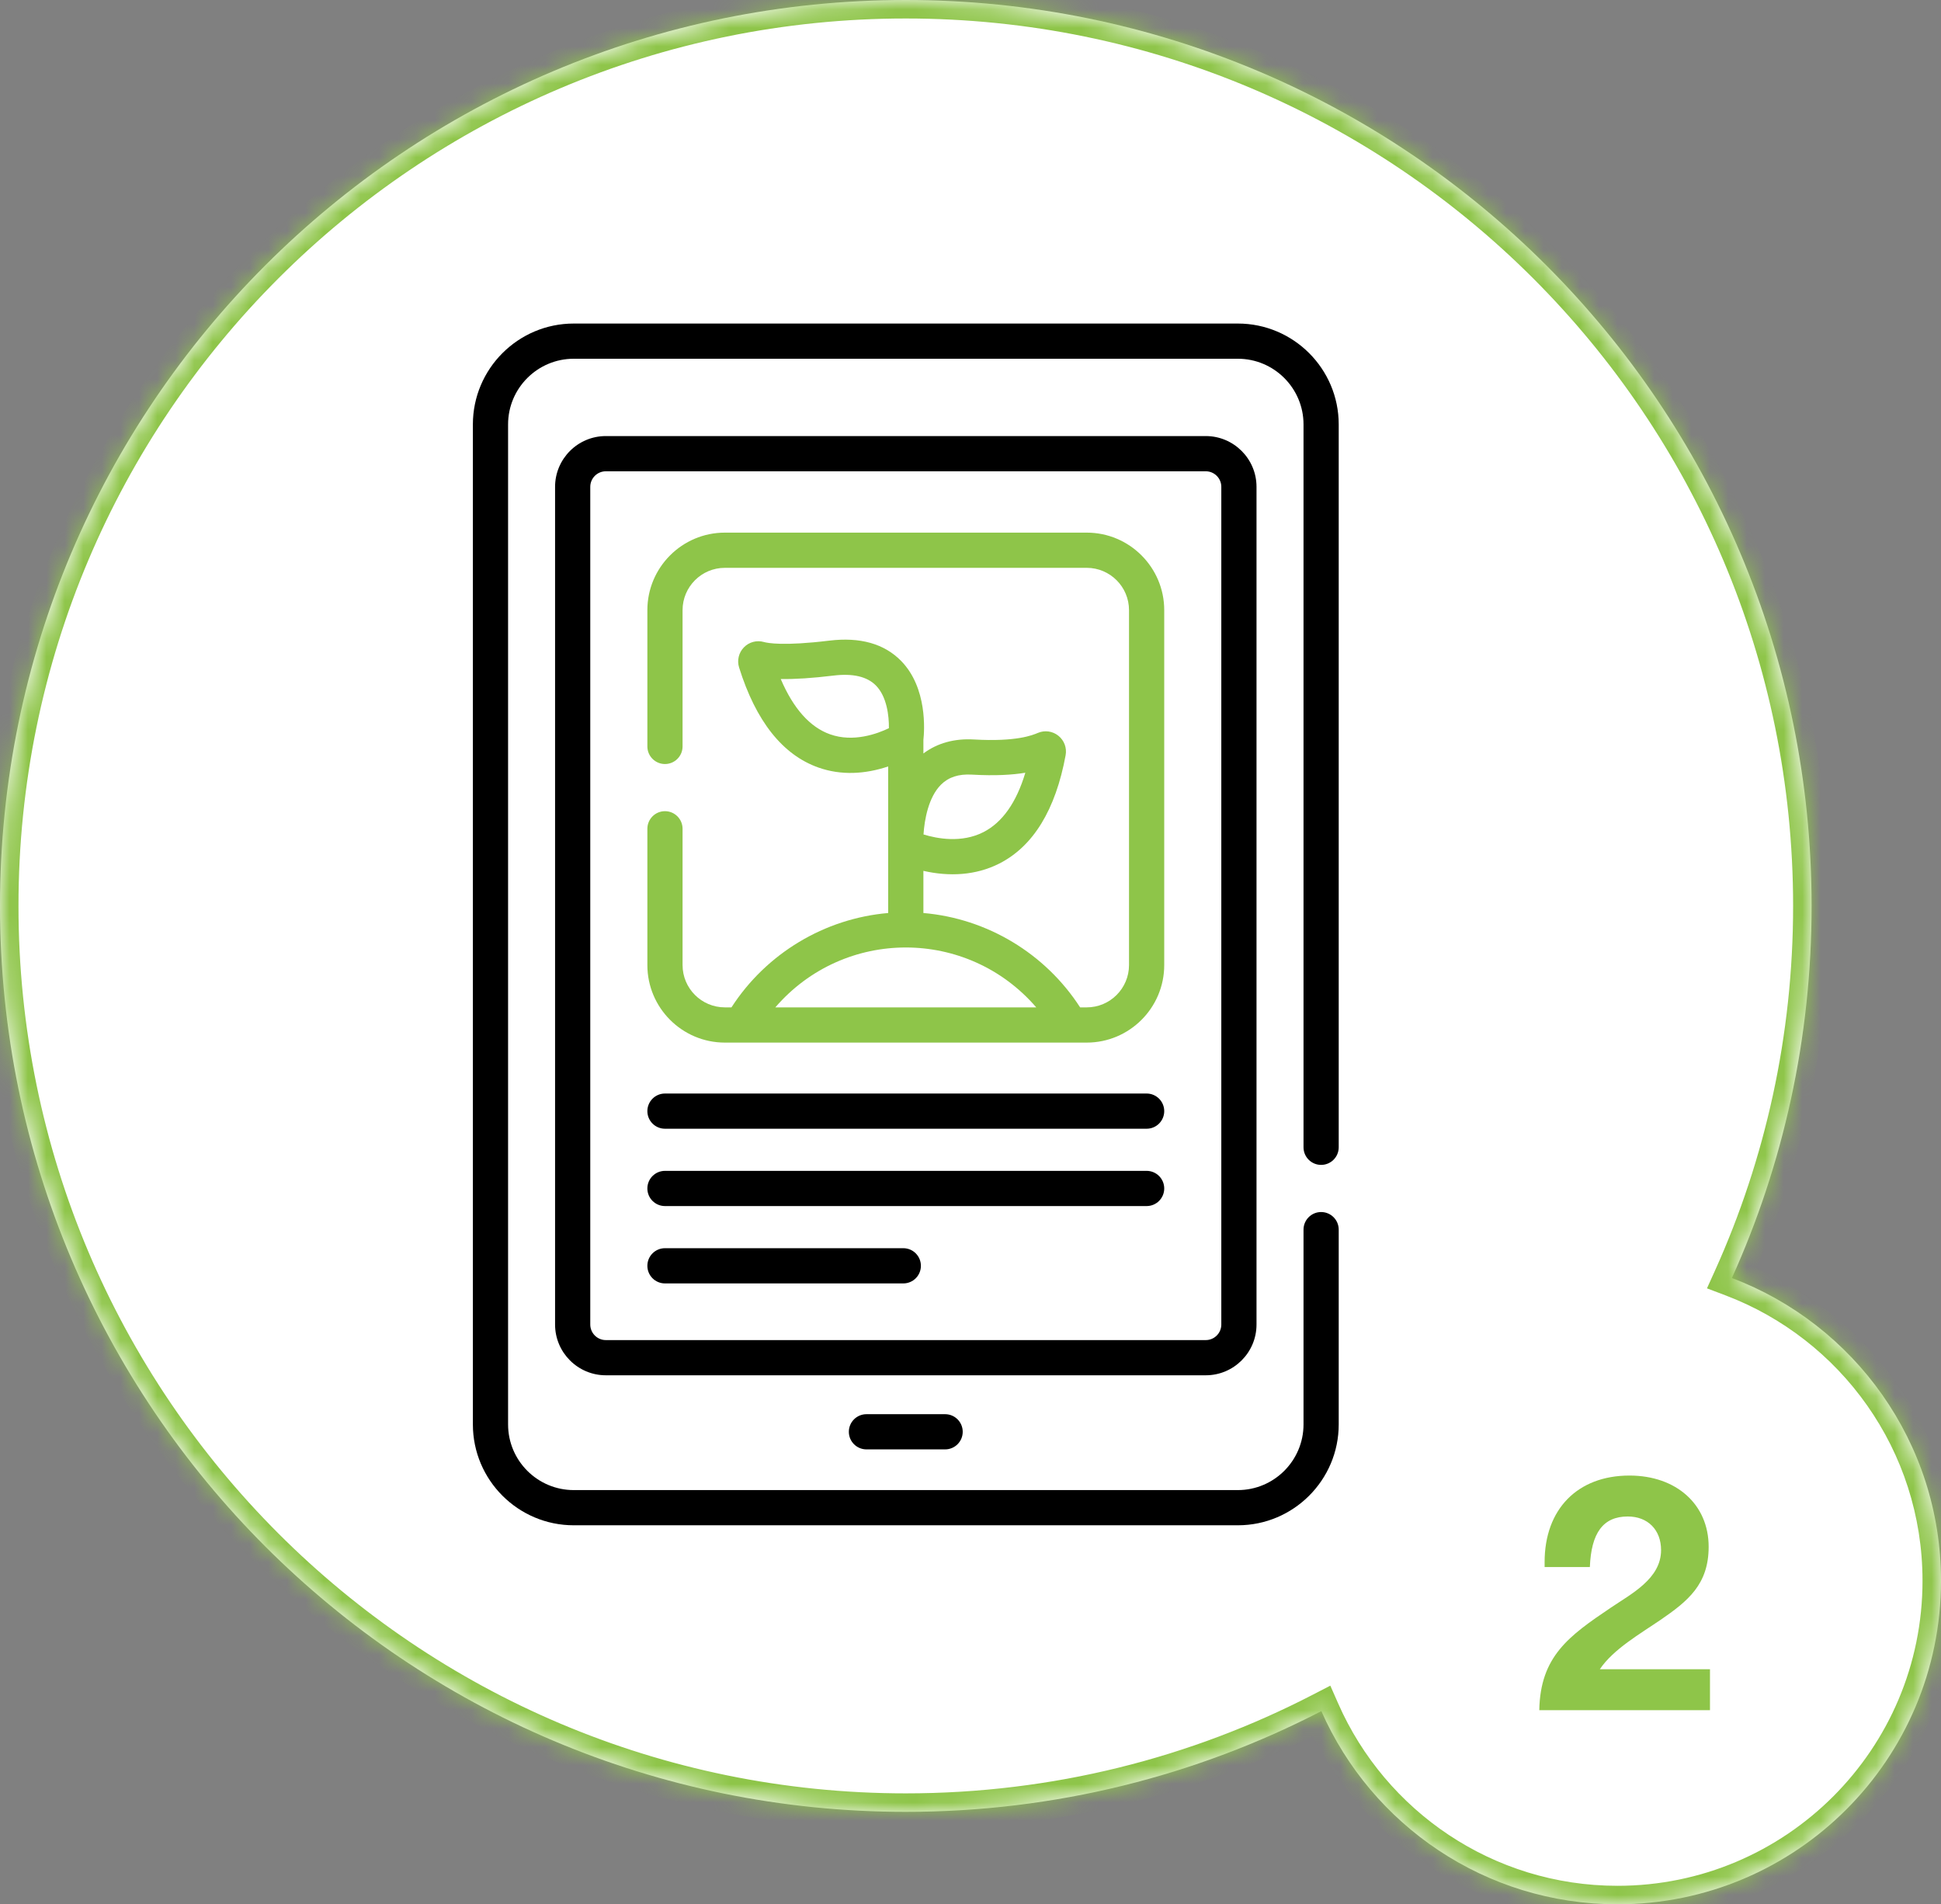 <svg width="105" height="103" viewBox="0 0 105 103" fill="none" xmlns="http://www.w3.org/2000/svg">
<rect x="0" y="0" width="105" height="103" fill="#808080" stroke="none"/>
<mask id="path-1-inside-1" fill="white">
<path fill-rule="evenodd" clip-rule="evenodd" d="M49 0C21.938 0 0 21.938 0 49C0 76.062 21.938 98 49 98C57.103 98 64.746 96.033 71.479 92.551C74.191 98.704 80.344 103 87.5 103C97.165 103 105 95.165 105 85.5C105 78.014 100.3 71.626 93.689 69.126C96.459 62.986 98 56.173 98 49C98 21.938 76.062 0 49 0Z"/>
</mask>
<path fill-rule="evenodd" clip-rule="evenodd" d="M49 0C21.938 0 0 21.938 0 49C0 76.062 21.938 98 49 98C57.103 98 64.746 96.033 71.479 92.551C74.191 98.704 80.344 103 87.5 103C97.165 103 105 95.165 105 85.5C105 78.014 100.3 71.626 93.689 69.126C96.459 62.986 98 56.173 98 49C98 21.938 76.062 0 49 0Z" fill="white"/>
<path d="M71.479 92.551L72.394 92.148L71.965 91.174L71.019 91.663L71.479 92.551ZM93.689 69.126L92.778 68.715L92.34 69.685L93.335 70.061L93.689 69.126ZM1 49C1 22.49 22.49 1 49 1V-1C21.386 -1 -1 21.386 -1 49H1ZM49 97C22.49 97 1 75.51 1 49H-1C-1 76.614 21.386 99 49 99V97ZM71.019 91.663C64.425 95.073 56.939 97 49 97V99C57.266 99 65.067 96.993 71.938 93.439L71.019 91.663ZM87.5 102C80.754 102 74.952 97.952 72.394 92.148L70.564 92.955C73.43 99.457 79.933 104 87.5 104V102ZM104 85.5C104 94.613 96.613 102 87.5 102V104C97.717 104 106 95.717 106 85.5H104ZM93.335 70.061C99.57 72.419 104 78.443 104 85.5H106C106 77.585 101.03 70.833 94.043 68.191L93.335 70.061ZM97 49C97 56.029 95.49 62.702 92.778 68.715L94.601 69.537C97.427 63.27 99 56.318 99 49H97ZM49 1C75.51 1 97 22.49 97 49H99C99 21.386 76.614 -1 49 -1V1Z" fill="#8EC549" mask="url(#path-1-inside-1)"/>
<path d="M92.503 90.286H86.545C87.265 89.206 88.741 88.36 89.821 87.622C91.315 86.596 92.431 85.696 92.431 83.662C92.431 81.376 90.685 79.81 88.147 79.81C85.339 79.81 83.557 81.628 83.557 84.49V84.76H86.005C86.077 82.906 86.725 82.024 88.057 82.024C89.137 82.024 89.857 82.744 89.857 83.842C89.857 85.39 88.255 86.2 87.139 86.956C84.871 88.486 83.323 89.584 83.269 92.5H92.503V90.286Z" fill="#8EC549"/>
<g clip-path="url(#clip0)">
<path d="M46.872 76.491C46.346 76.491 45.919 76.917 45.919 77.443C45.919 77.969 46.346 78.395 46.872 78.395H51.127C51.653 78.395 52.079 77.969 52.079 77.443C52.079 76.917 51.653 76.491 51.127 76.491H46.872Z" fill="black"/>
<path d="M62.028 59.147H35.972C35.446 59.147 35.02 59.573 35.02 60.099C35.02 60.625 35.446 61.051 35.972 61.051H62.028C62.553 61.051 62.98 60.625 62.98 60.099C62.98 59.573 62.553 59.147 62.028 59.147Z" fill="black"/>
<path d="M62.028 63.33H35.972C35.446 63.33 35.02 63.756 35.02 64.282C35.02 64.808 35.446 65.234 35.972 65.234H62.028C62.553 65.234 62.98 64.808 62.98 64.282C62.98 63.756 62.553 63.33 62.028 63.33Z" fill="black"/>
<path d="M48.865 67.513H35.972C35.446 67.513 35.02 67.939 35.02 68.466C35.02 68.992 35.446 69.418 35.972 69.418H48.865C49.391 69.418 49.817 68.992 49.817 68.466C49.817 67.939 49.391 67.513 48.865 67.513Z" fill="black"/>
<path d="M71.467 63.007C71.993 63.007 72.419 62.581 72.419 62.055V22.956C72.419 19.948 69.971 17.5 66.963 17.5H31.037C28.028 17.5 25.581 19.948 25.581 22.956V77.044C25.581 80.052 28.028 82.5 31.037 82.5H66.963C69.971 82.5 72.419 80.052 72.419 77.044V66.509C72.419 65.983 71.993 65.557 71.467 65.557C70.941 65.557 70.515 65.983 70.515 66.509V77.044C70.515 79.002 68.921 80.596 66.963 80.596H31.037C29.078 80.596 27.485 79.002 27.485 77.044V22.956C27.485 20.998 29.078 19.404 31.037 19.404H66.963C68.921 19.404 70.515 20.998 70.515 22.956V62.055C70.515 62.581 70.941 63.007 71.467 63.007Z" fill="black"/>
<path d="M67.972 71.641V26.331C67.972 24.818 66.741 23.586 65.227 23.586H32.773C31.259 23.586 30.027 24.818 30.027 26.332V71.641C30.027 73.155 31.259 74.387 32.773 74.387H65.227C66.741 74.387 67.972 73.155 67.972 71.641ZM31.931 71.641V26.332C31.931 25.868 32.309 25.491 32.773 25.491H65.227C65.691 25.491 66.068 25.868 66.068 26.332V71.641C66.068 72.105 65.691 72.483 65.227 72.483H32.773C32.309 72.483 31.931 72.105 31.931 71.641Z" fill="black"/>
<path d="M58.788 28.809H39.212C36.9 28.809 35.02 30.69 35.02 33.001V40.373C35.02 40.899 35.446 41.325 35.972 41.325C36.498 41.325 36.924 40.899 36.924 40.373V33.001C36.924 31.739 37.95 30.713 39.212 30.713H58.788C60.049 30.713 61.075 31.74 61.075 33.001V52.199C61.075 53.461 60.049 54.487 58.788 54.487H58.43C56.544 51.567 53.396 49.679 49.952 49.383V47.103C51.346 47.422 52.783 47.353 54.05 46.712C55.892 45.779 57.102 43.806 57.646 40.847C57.719 40.451 57.569 40.048 57.255 39.796C56.941 39.544 56.517 39.484 56.147 39.641C55.86 39.762 54.986 40.13 52.686 39.997C51.628 39.934 50.694 40.197 49.952 40.754V40.019C50.006 39.533 50.178 37.212 48.748 35.749C47.837 34.817 46.527 34.448 44.857 34.651C42.39 34.951 41.528 34.783 41.323 34.725C40.937 34.615 40.523 34.725 40.243 35.013C39.961 35.302 39.861 35.72 39.982 36.104C40.89 39.006 42.332 40.826 44.268 41.513C45.5 41.951 46.809 41.873 48.047 41.455V49.383C44.603 49.679 41.455 51.567 39.569 54.487H39.212C37.95 54.487 36.924 53.461 36.924 52.199V44.828C36.924 44.302 36.498 43.875 35.972 43.875C35.446 43.875 35.02 44.302 35.02 44.828V52.199C35.02 54.511 36.9 56.392 39.212 56.392H58.787C61.099 56.392 62.98 54.511 62.98 52.199V33.001C62.98 30.69 61.099 28.809 58.788 28.809ZM50.904 42.441C51.312 42.034 51.859 41.856 52.576 41.898C53.844 41.971 54.772 41.911 55.466 41.796C54.984 43.406 54.225 44.483 53.202 45.007C52.016 45.614 50.683 45.358 49.958 45.134C50.009 44.326 50.229 43.114 50.904 42.441ZM44.905 39.718C43.814 39.331 42.919 38.327 42.235 36.727C42.999 36.741 43.952 36.679 45.087 36.541C46.135 36.413 46.907 36.594 47.383 37.077C47.976 37.679 48.095 38.721 48.086 39.386C47.46 39.688 46.165 40.166 44.905 39.718ZM56.057 54.487H41.942C45.668 50.17 52.327 50.166 56.057 54.487Z" fill="#8EC549"/>
</g>
<defs>
<clipPath id="clip0">
<rect width="65" height="65" fill="white" transform="translate(16.5 17.5)"/>
</clipPath>
</defs>
</svg>
